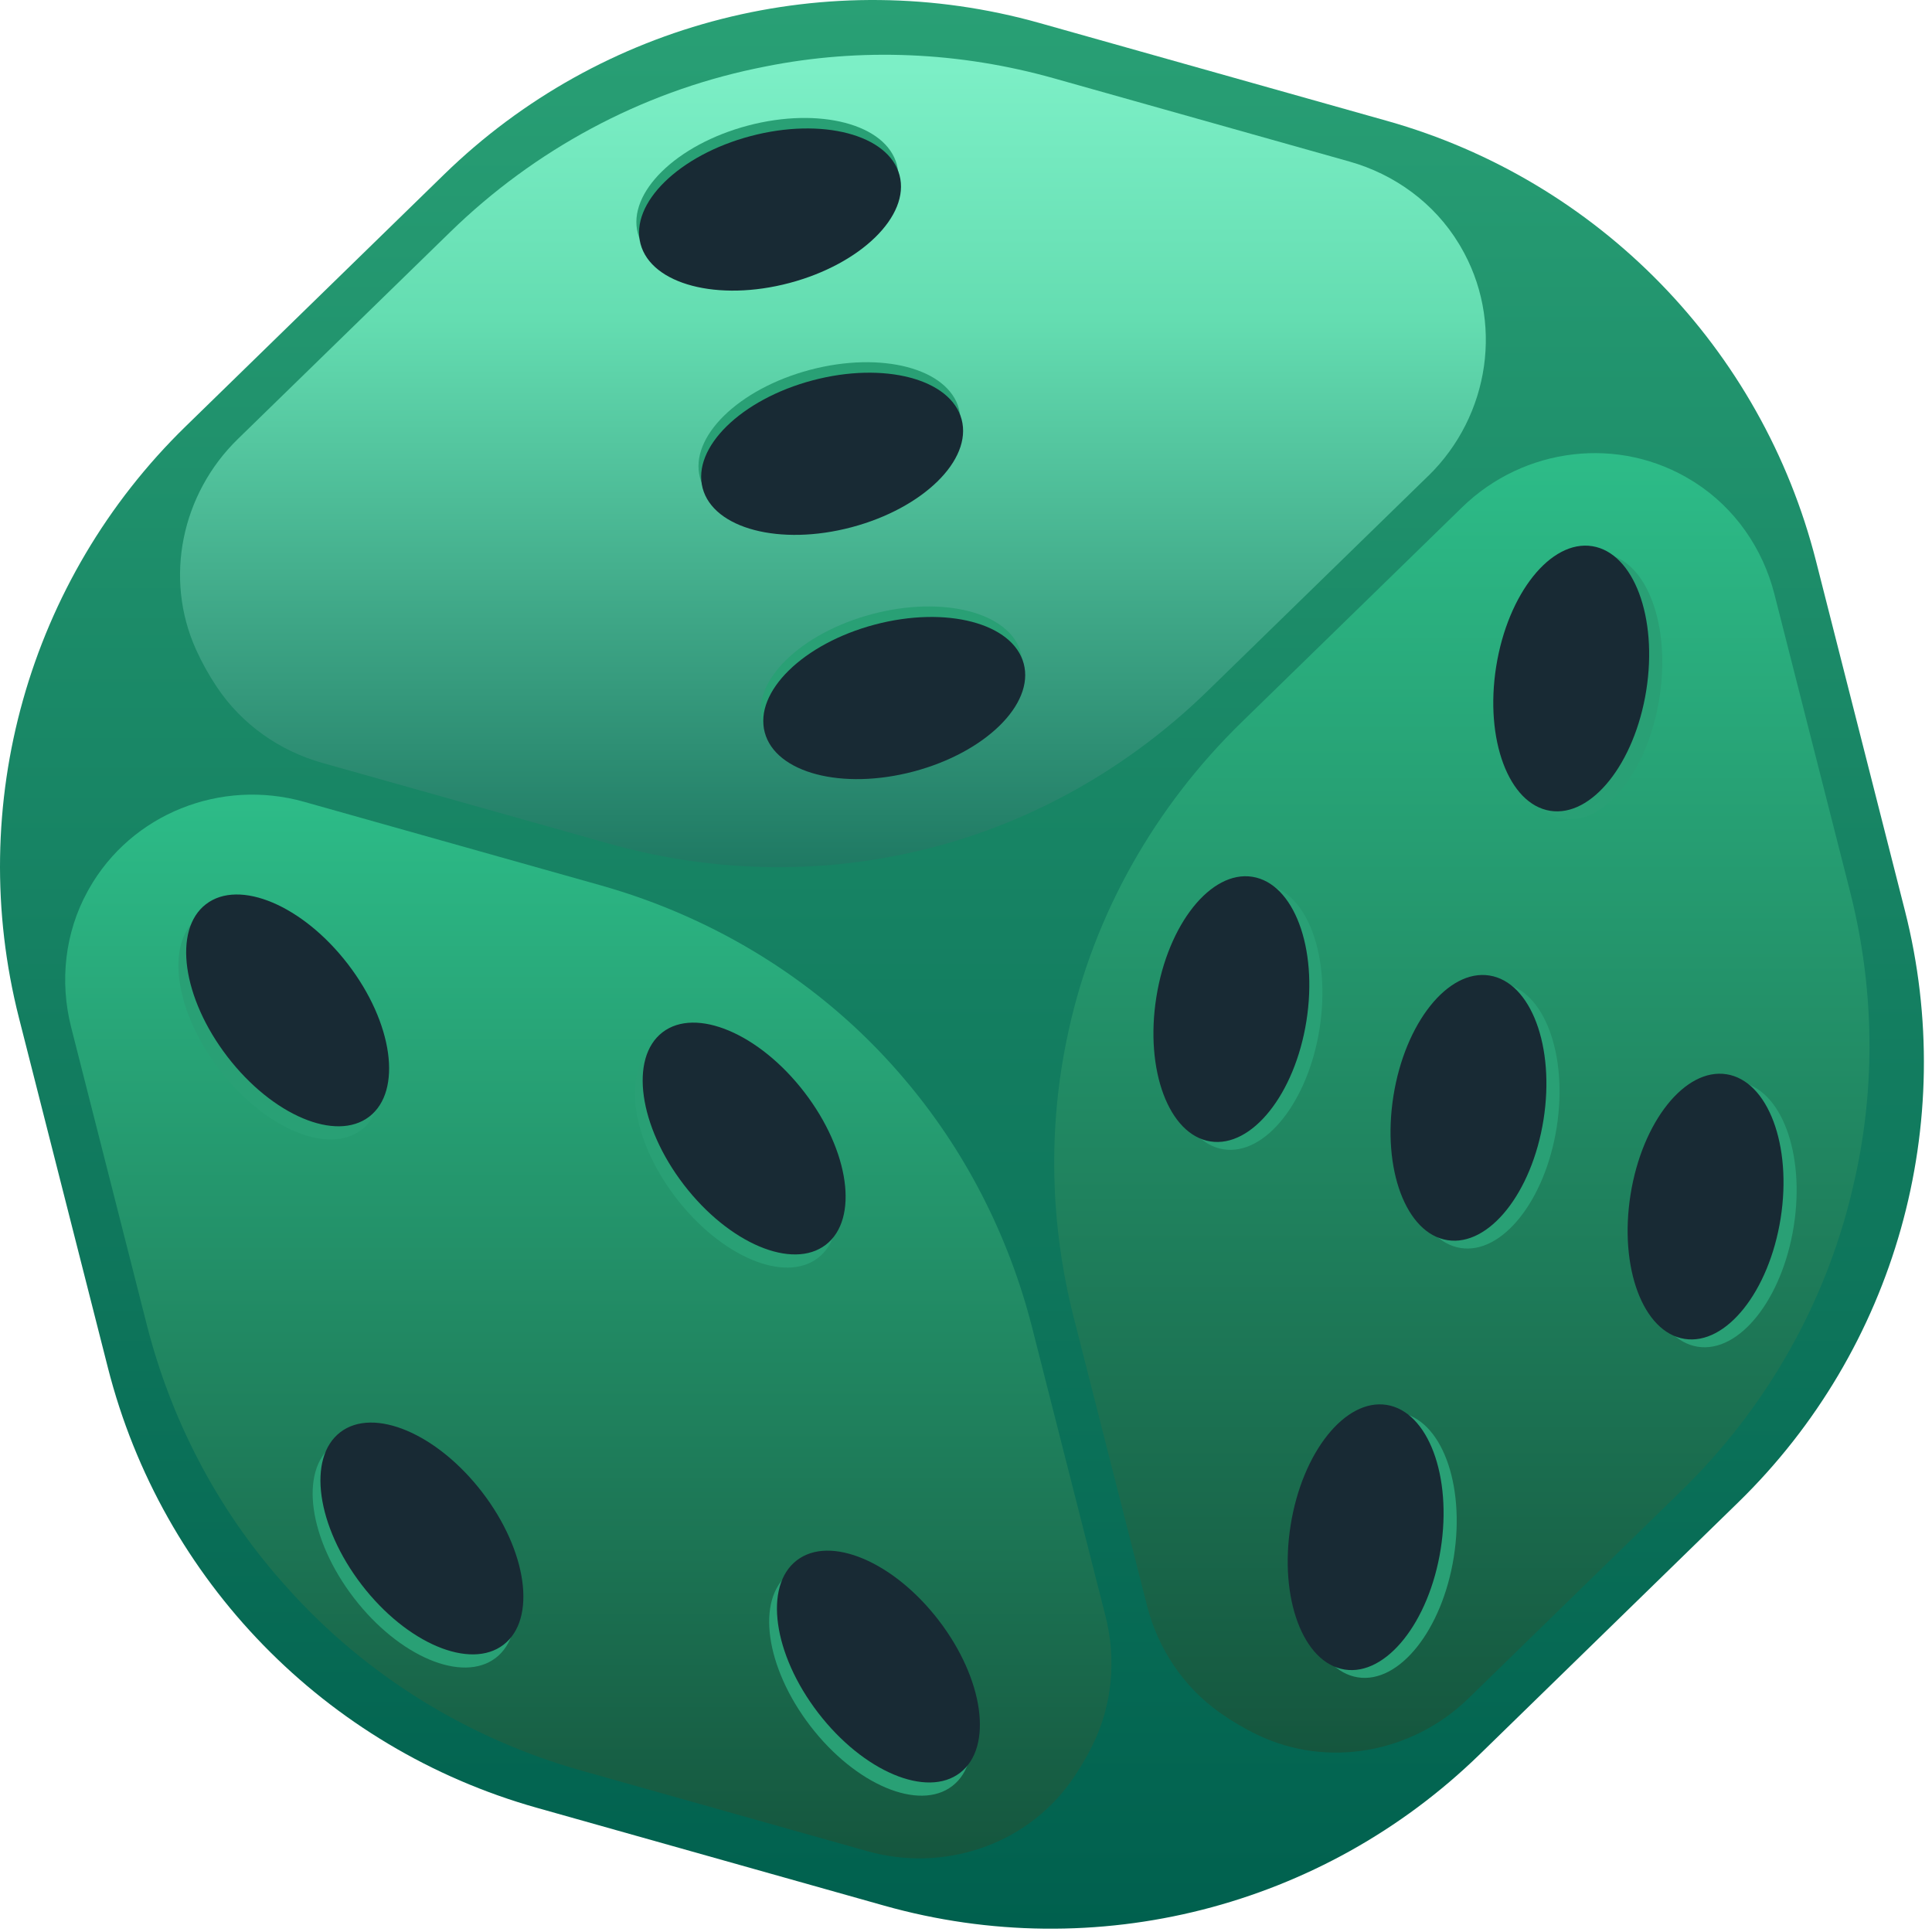 <?xml version="1.0" encoding="UTF-8"?> <svg xmlns="http://www.w3.org/2000/svg" width="96" height="96" viewBox="0 0 96 96" fill="none"><path d="M94.655 45.253C97.344 55.828 94.187 67.033 86.374 74.649L73.535 87.164C69.628 90.972 64.854 93.594 59.744 94.893C54.634 96.193 49.188 96.17 43.937 94.691L26.678 89.829C16.176 86.871 8.05 78.534 5.361 67.96L0.943 50.583C-1.746 40.008 1.41 28.803 9.224 21.187L22.063 8.672C25.969 4.864 30.744 2.242 35.853 0.943C40.963 -0.357 46.41 -0.334 51.661 1.145L68.919 6.006C79.421 8.964 87.547 17.301 90.236 27.876L94.655 45.253Z" fill="url(#paint0_linear_6856_1431)"></path><path d="M44.697 53.336C40.786 48.821 35.587 45.609 29.837 43.989L15.11 39.841C10.975 38.676 6.526 40.431 4.417 44.174C4.396 44.212 4.375 44.251 4.353 44.289C3.222 46.345 2.956 48.768 3.535 51.043L7.291 65.814C8.489 70.524 10.756 74.904 13.967 78.55C14.075 78.674 14.184 78.796 14.293 78.918C18.197 83.273 23.28 86.402 28.909 87.987L43.094 91.983C46.844 93.04 50.914 91.718 53.189 88.555C53.6 87.982 53.968 87.369 54.289 86.716C55.269 84.73 55.478 82.451 54.932 80.306L51.288 65.974C50.12 61.383 47.934 57.105 44.847 53.511C44.797 53.453 44.747 53.394 44.697 53.336H44.697Z" fill="url(#paint1_linear_6856_1431)"></path><path d="M70.966 23.653C74.043 20.654 74.747 15.924 72.56 12.226C72.538 12.188 72.515 12.15 72.492 12.113C71.278 10.105 69.311 8.664 67.053 8.027L52.382 3.895C47.705 2.577 42.778 2.35 38.014 3.308C37.853 3.34 37.693 3.373 37.533 3.406C31.81 4.609 26.559 7.447 22.371 11.529L11.817 21.816C9.027 24.535 8.137 28.721 9.739 32.273C10.028 32.915 10.375 33.54 10.78 34.145C12.01 35.986 13.879 37.307 16.01 37.907L30.244 41.916C34.804 43.201 39.602 43.447 44.257 42.571C44.333 42.556 44.409 42.542 44.484 42.527C50.351 41.398 55.731 38.5 60.009 34.33L70.965 23.651L70.966 23.653Z" fill="url(#paint2_linear_6856_1431)"></path><path d="M72.649 25.209L61.693 35.888C57.415 40.058 54.382 45.363 53.102 51.199C53.086 51.273 53.069 51.349 53.054 51.424C52.059 56.056 52.182 60.859 53.349 65.45L56.994 79.782C57.539 81.927 58.812 83.829 60.62 85.106C61.215 85.526 61.831 85.89 62.466 86.195C65.975 87.887 70.182 87.104 72.973 84.385L83.526 74.098C87.714 70.017 90.686 64.84 92.034 59.149C92.072 58.99 92.109 58.83 92.145 58.67C93.224 53.932 93.124 49.002 91.926 44.292L88.169 29.52C87.591 27.246 86.201 25.244 84.225 23.978C84.187 23.954 84.15 23.931 84.113 23.908C80.472 21.626 75.725 22.21 72.649 25.209Z" fill="url(#paint3_linear_6856_1431)"></path><path d="M39.097 13.54C42.651 12.597 45.099 10.2 44.564 8.184C44.03 6.169 40.715 5.299 37.161 6.241C33.608 7.183 31.16 9.581 31.694 11.597C32.228 13.612 35.543 14.482 39.097 13.54Z" fill="#29A075"></path><path d="M42.183 25.676C45.737 24.734 48.184 22.336 47.65 20.321C47.116 18.305 43.801 17.436 40.248 18.378C36.694 19.32 34.246 21.718 34.78 23.733C35.315 25.749 38.629 26.619 42.183 25.676Z" fill="#29A075"></path><path d="M45.269 37.813C48.822 36.871 51.27 34.473 50.736 32.458C50.202 30.442 46.887 29.572 43.333 30.515C39.779 31.457 37.332 33.855 37.866 35.87C38.4 37.885 41.715 38.755 45.269 37.813Z" fill="#29A075"></path><path d="M39.23 14.061C42.783 13.119 45.231 10.721 44.697 8.706C44.163 6.69 40.848 5.82 37.294 6.763C33.74 7.705 31.293 10.103 31.827 12.118C32.361 14.133 35.676 15.003 39.23 14.061Z" fill="#182A34"></path><path d="M42.315 26.198C45.869 25.255 48.317 22.858 47.783 20.842C47.248 18.827 43.934 17.957 40.38 18.899C36.826 19.842 34.379 22.239 34.913 24.255C35.447 26.27 38.761 27.14 42.315 26.198Z" fill="#182A34"></path><path d="M45.401 38.334C48.955 37.392 51.403 34.994 50.869 32.979C50.334 30.964 47.02 30.094 43.466 31.036C39.912 31.978 37.464 34.376 37.999 36.391C38.533 38.407 41.847 39.277 45.401 38.334Z" fill="#182A34"></path><path d="M40.647 62.505C42.3 61.234 41.824 57.841 39.583 54.926C37.342 52.011 34.185 50.678 32.532 51.949C30.879 53.22 31.356 56.613 33.596 59.528C35.837 62.443 38.994 63.776 40.647 62.505Z" fill="#29A075"></path><path d="M17.963 56.138C19.616 54.867 19.14 51.474 16.899 48.559C14.658 45.644 11.502 44.311 9.849 45.582C8.196 46.853 8.672 50.246 10.913 53.161C13.154 56.076 16.31 57.409 17.963 56.138Z" fill="#29A075"></path><path d="M47.319 88.746C48.972 87.475 48.495 84.082 46.255 81.166C44.014 78.251 40.857 76.919 39.204 78.189C37.551 79.46 38.028 82.853 40.268 85.768C42.509 88.683 45.666 90.016 47.319 88.746Z" fill="#29A075"></path><path d="M24.635 82.378C26.288 81.108 25.812 77.714 23.571 74.799C21.33 71.884 18.174 70.551 16.52 71.822C14.867 73.093 15.344 76.486 17.585 79.401C19.826 82.316 22.982 83.649 24.635 82.378Z" fill="#29A075"></path><path d="M41.034 61.851C42.687 60.58 42.21 57.187 39.969 54.272C37.729 51.357 34.572 50.024 32.919 51.295C31.266 52.566 31.742 55.959 33.983 58.874C36.224 61.789 39.38 63.122 41.034 61.851Z" fill="#182A34"></path><path d="M18.35 55.484C20.003 54.213 19.527 50.82 17.286 47.905C15.045 44.99 11.888 43.657 10.235 44.928C8.582 46.198 9.059 49.592 11.3 52.507C13.54 55.422 16.697 56.755 18.35 55.484Z" fill="#182A34"></path><path d="M47.706 88.089C49.359 86.819 48.882 83.425 46.641 80.51C44.401 77.595 41.244 76.262 39.591 77.533C37.938 78.804 38.414 82.197 40.655 85.112C42.896 88.027 46.052 89.36 47.706 88.089Z" fill="#182A34"></path><path d="M25.022 81.724C26.675 80.453 26.198 77.06 23.958 74.145C21.717 71.23 18.56 69.897 16.907 71.168C15.254 72.439 15.731 75.832 17.971 78.747C20.212 81.662 23.369 82.995 25.022 81.724Z" fill="#182A34"></path><path d="M65.567 51.124C66.144 47.493 64.942 44.284 62.883 43.958C60.823 43.631 58.687 46.309 58.11 49.941C57.534 53.572 58.736 56.781 60.795 57.108C62.854 57.434 64.991 54.756 65.567 51.124Z" fill="#29A075"></path><path d="M82.454 34.695C83.031 31.063 81.829 27.855 79.769 27.528C77.71 27.201 75.573 29.88 74.997 33.511C74.42 37.142 75.623 40.351 77.682 40.678C79.741 41.005 81.878 38.326 82.454 34.695Z" fill="#29A075"></path><path d="M72.239 77.363C72.816 73.731 71.614 70.523 69.554 70.196C67.495 69.869 65.358 72.548 64.782 76.179C64.206 79.81 65.408 83.019 67.467 83.346C69.526 83.673 71.663 80.994 72.239 77.363Z" fill="#29A075"></path><path d="M89.13 60.935C89.706 57.304 88.504 54.095 86.445 53.768C84.386 53.441 82.249 56.12 81.673 59.751C81.096 63.382 82.298 66.591 84.358 66.918C86.417 67.245 88.553 64.566 89.13 60.935Z" fill="#29A075"></path><path d="M77.349 56.029C77.925 52.397 76.723 49.189 74.664 48.862C72.605 48.535 70.468 51.214 69.891 54.845C69.315 58.476 70.517 61.685 72.576 62.012C74.636 62.339 76.772 59.66 77.349 56.029Z" fill="#29A075"></path><path d="M64.915 50.734C65.492 47.102 64.289 43.894 62.23 43.567C60.171 43.24 58.034 45.919 57.458 49.55C56.881 53.181 58.083 56.39 60.143 56.717C62.202 57.044 64.339 54.365 64.915 50.734Z" fill="#182A34"></path><path d="M81.802 34.306C82.378 30.675 81.176 27.466 79.117 27.139C77.058 26.812 74.921 29.491 74.344 33.122C73.768 36.754 74.97 39.962 77.029 40.289C79.089 40.616 81.225 37.937 81.802 34.306Z" fill="#182A34"></path><path d="M71.587 76.976C72.163 73.345 70.961 70.136 68.902 69.809C66.843 69.482 64.706 72.161 64.13 75.792C63.553 79.424 64.755 82.632 66.815 82.959C68.874 83.286 71.01 80.607 71.587 76.976Z" fill="#182A34"></path><path d="M88.478 60.546C89.054 56.915 87.852 53.706 85.793 53.379C83.733 53.053 81.597 55.731 81.02 59.362C80.444 62.994 81.646 66.203 83.705 66.529C85.764 66.856 87.901 64.178 88.478 60.546Z" fill="#182A34"></path><path d="M76.696 55.64C77.273 52.009 76.071 48.8 74.011 48.473C71.952 48.146 69.816 50.825 69.239 54.456C68.663 58.087 69.865 61.296 71.924 61.623C73.983 61.95 76.12 59.271 76.696 55.64Z" fill="#182A34"></path><defs><linearGradient id="paint0_linear_6856_1431" x1="47.799" y1="0" x2="47.799" y2="95.836" gradientUnits="userSpaceOnUse"><stop stop-color="#29A075"></stop><stop offset="1" stop-color="#00604E"></stop></linearGradient><linearGradient id="paint1_linear_6856_1431" x1="29.233" y1="39.484" x2="29.233" y2="92.342" gradientUnits="userSpaceOnUse"><stop stop-color="#2DBC88"></stop><stop offset="1" stop-color="#15563E"></stop></linearGradient><linearGradient id="paint2_linear_6856_1431" x1="41.388" y1="2.721" x2="41.388" y2="43.089" gradientUnits="userSpaceOnUse"><stop offset="0.016" stop-color="#7CEFC6"></stop><stop offset="0.326" stop-color="#64DDB1"></stop><stop offset="1" stop-color="#1F7963"></stop></linearGradient><linearGradient id="paint3_linear_6856_1431" x1="72.638" y1="22.516" x2="72.638" y2="87.086" gradientUnits="userSpaceOnUse"><stop stop-color="#2DBC88"></stop><stop offset="1" stop-color="#15563E"></stop></linearGradient></defs></svg> 